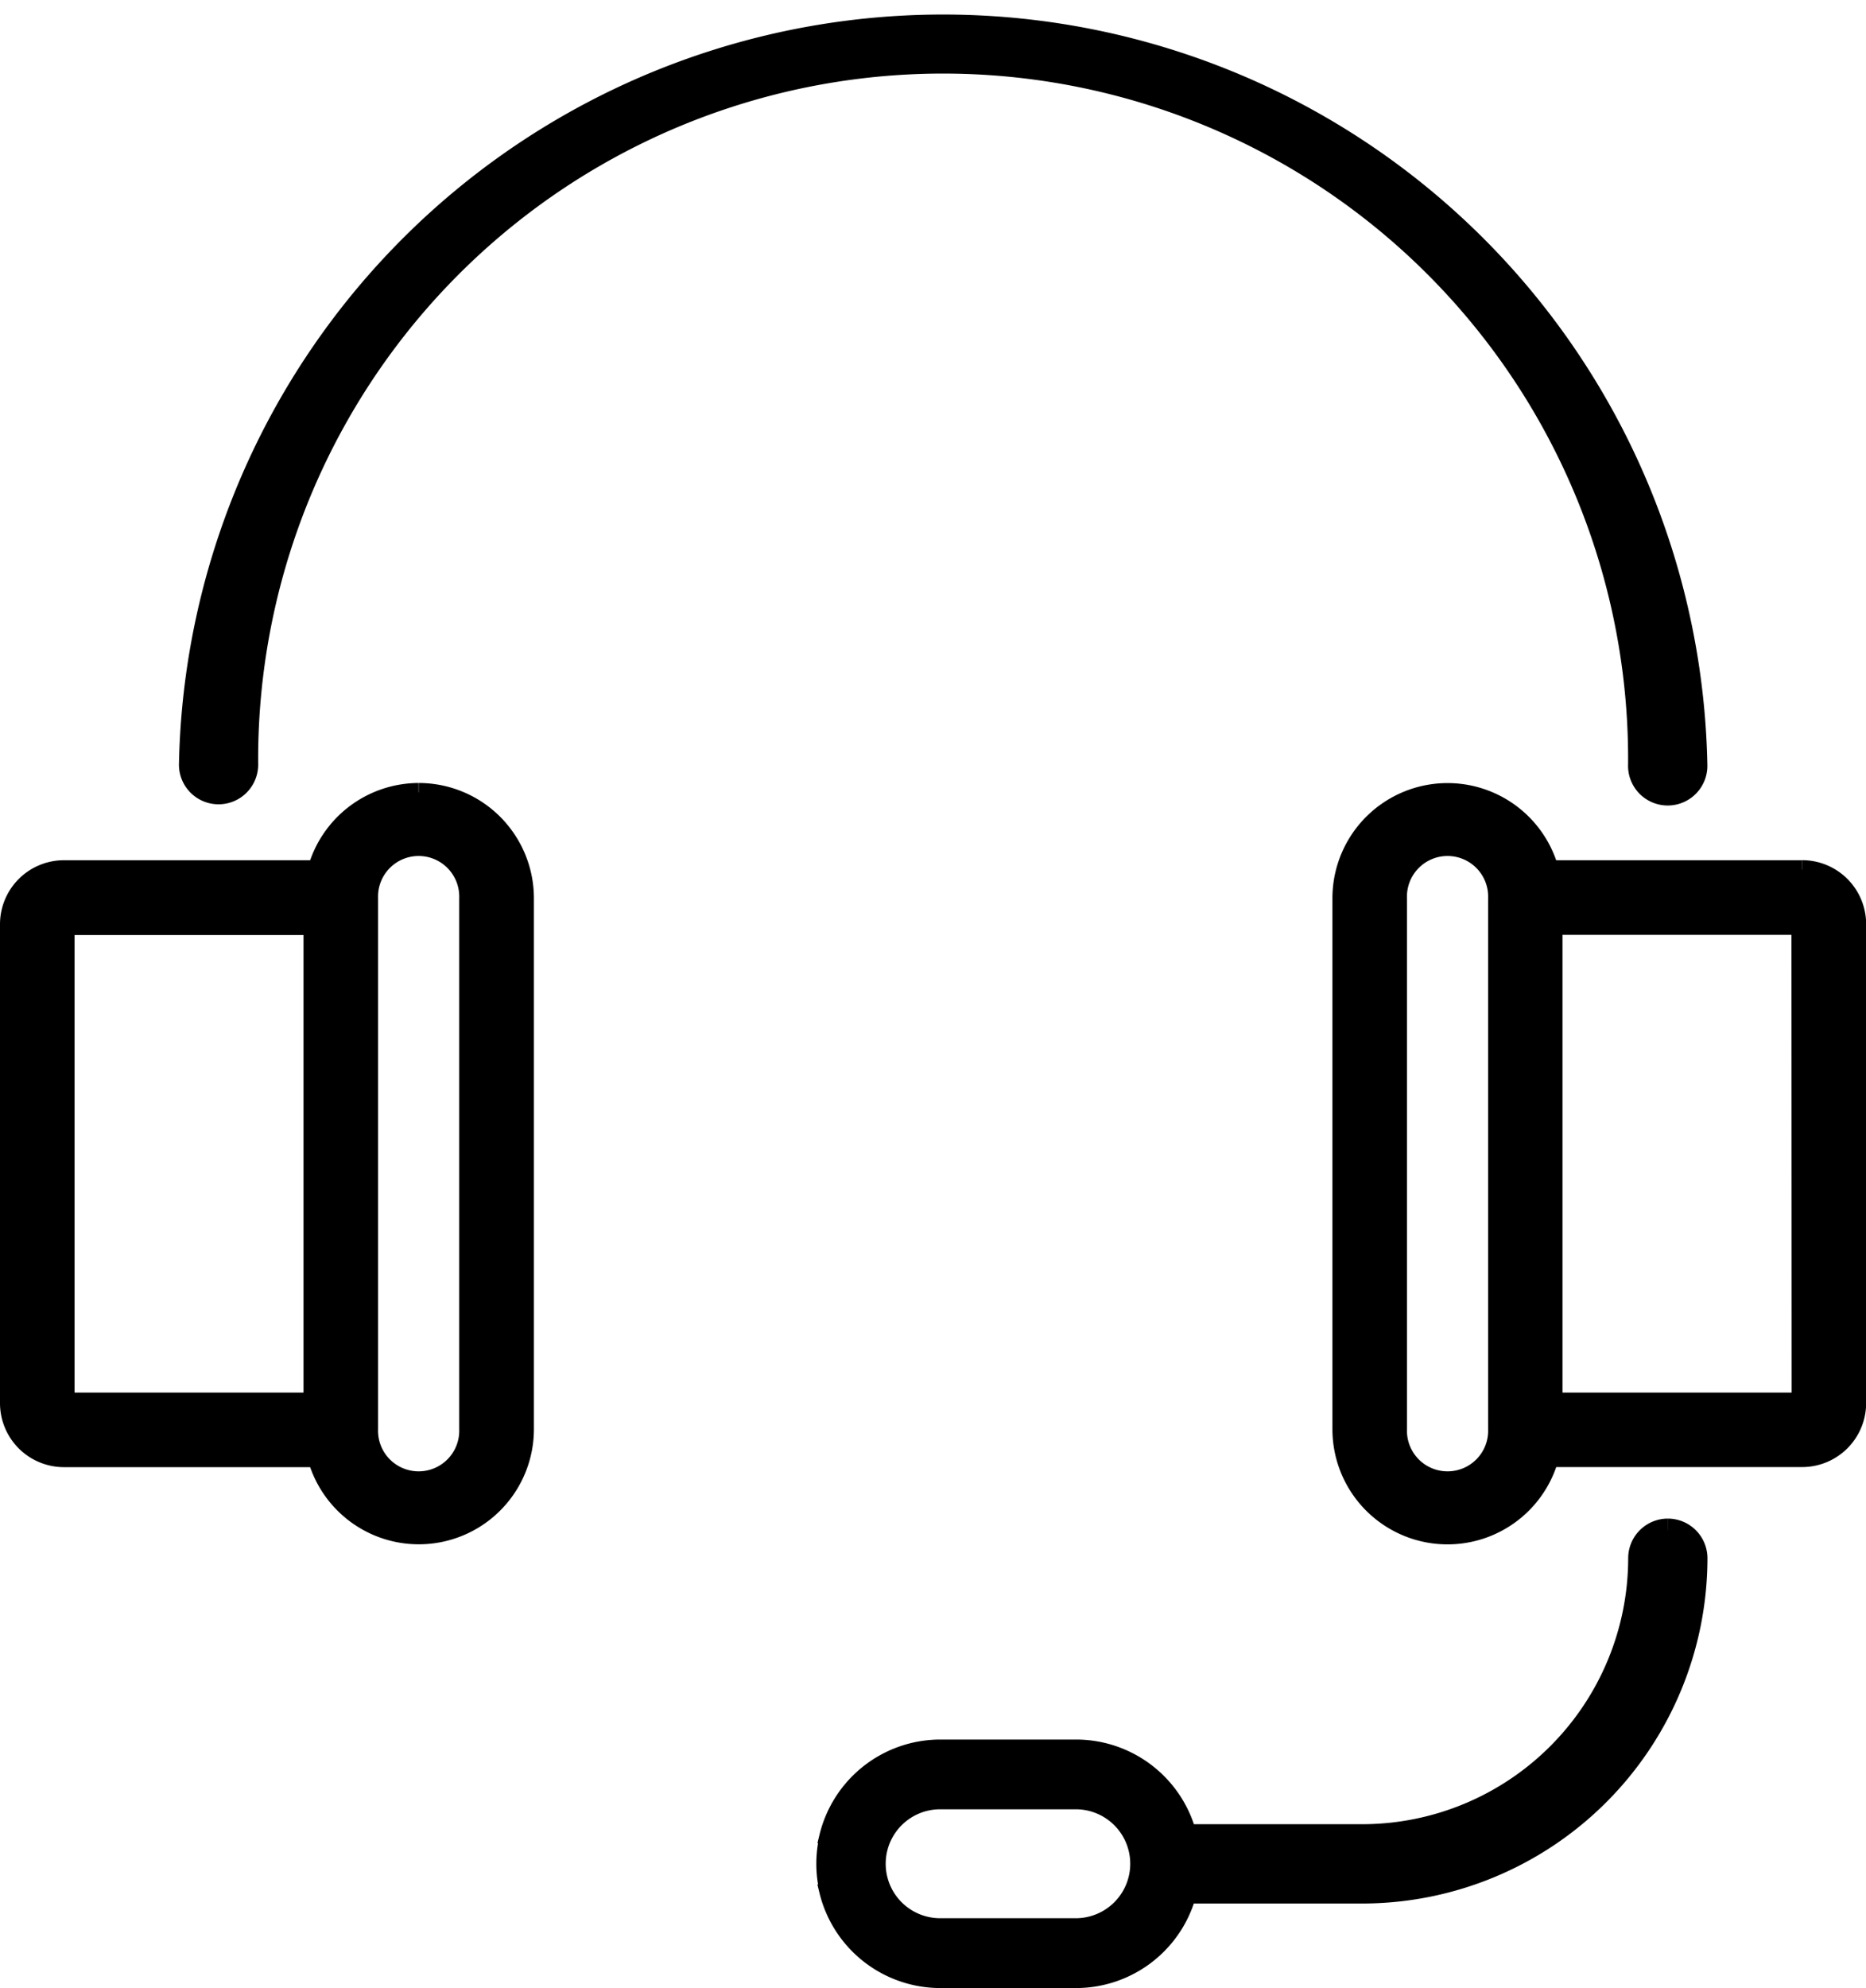 <svg xmlns="http://www.w3.org/2000/svg" width="39.427" height="41.982"><g data-name="Group 597" transform="translate(-1123.964 -2228.054)" stroke="#000"><path data-name="Path 633" d="M1128.582 2244.789a.587.587 0 0 0 .587-.587 14.723 14.723 0 1 1 29.445 0 .588.588 0 1 0 1.175 0 15.9 15.9 0 0 0-31.794 0 .587.587 0 0 0 .587.587" stroke-width=".5"/><path data-name="Path 634" d="M1162.041 2246.42h-5.343a2.232 2.232 0 0 0-4.381.6v11.215a2.232 2.232 0 0 0 4.382.6h5.345a1.152 1.152 0 0 0 1.15-1.15v-10.115a1.152 1.152 0 0 0-1.15-1.151m-6.437 11.816a1.058 1.058 0 1 1-2.115 0v-11.214a1.058 1.058 0 1 1 2.115 0zm6.413-.573h-5.242v-10.067h5.238z" stroke-width=".4"/><path data-name="Path 635" d="M1132.809 2244.789a2.236 2.236 0 0 0-2.145 1.631h-5.35a1.152 1.152 0 0 0-1.15 1.15v10.117a1.152 1.152 0 0 0 1.15 1.15h5.35a2.232 2.232 0 0 0 4.381-.6v-11.216a2.235 2.235 0 0 0-2.232-2.232m-2.236 12.873h-5.238v-10.063h5.238zm3.29.573a1.058 1.058 0 1 1-2.115 0v-11.214a1.058 1.058 0 1 1 2.115 0z" stroke-width=".4"/><path data-name="Path 636" d="M1159.203 2260.373a.588.588 0 0 0-.587.587 5.873 5.873 0 0 1-5.867 5.867h-3.578a2.463 2.463 0 0 1 0 1.175h3.578a7.05 7.05 0 0 0 7.042-7.042.588.588 0 0 0-.587-.587" stroke-width=".5"/><path data-name="Path 637" d="M1149.171 2267.411a2.469 2.469 0 0 0-.07-.584h.006a2.479 2.479 0 0 0-2.4-1.888h-2.88a2.479 2.479 0 0 0-2.4 1.888h.006a2.464 2.464 0 0 0 0 1.172h-.007a2.479 2.479 0 0 0 2.4 1.888h2.88a2.479 2.479 0 0 0 2.4-1.888h-.007a2.47 2.47 0 0 0 .071-.587m-5.342 1.3a1.3 1.3 0 0 1 0-2.6h2.867a1.3 1.3 0 0 1 0 2.6z" stroke-width=".3"/></g></svg>